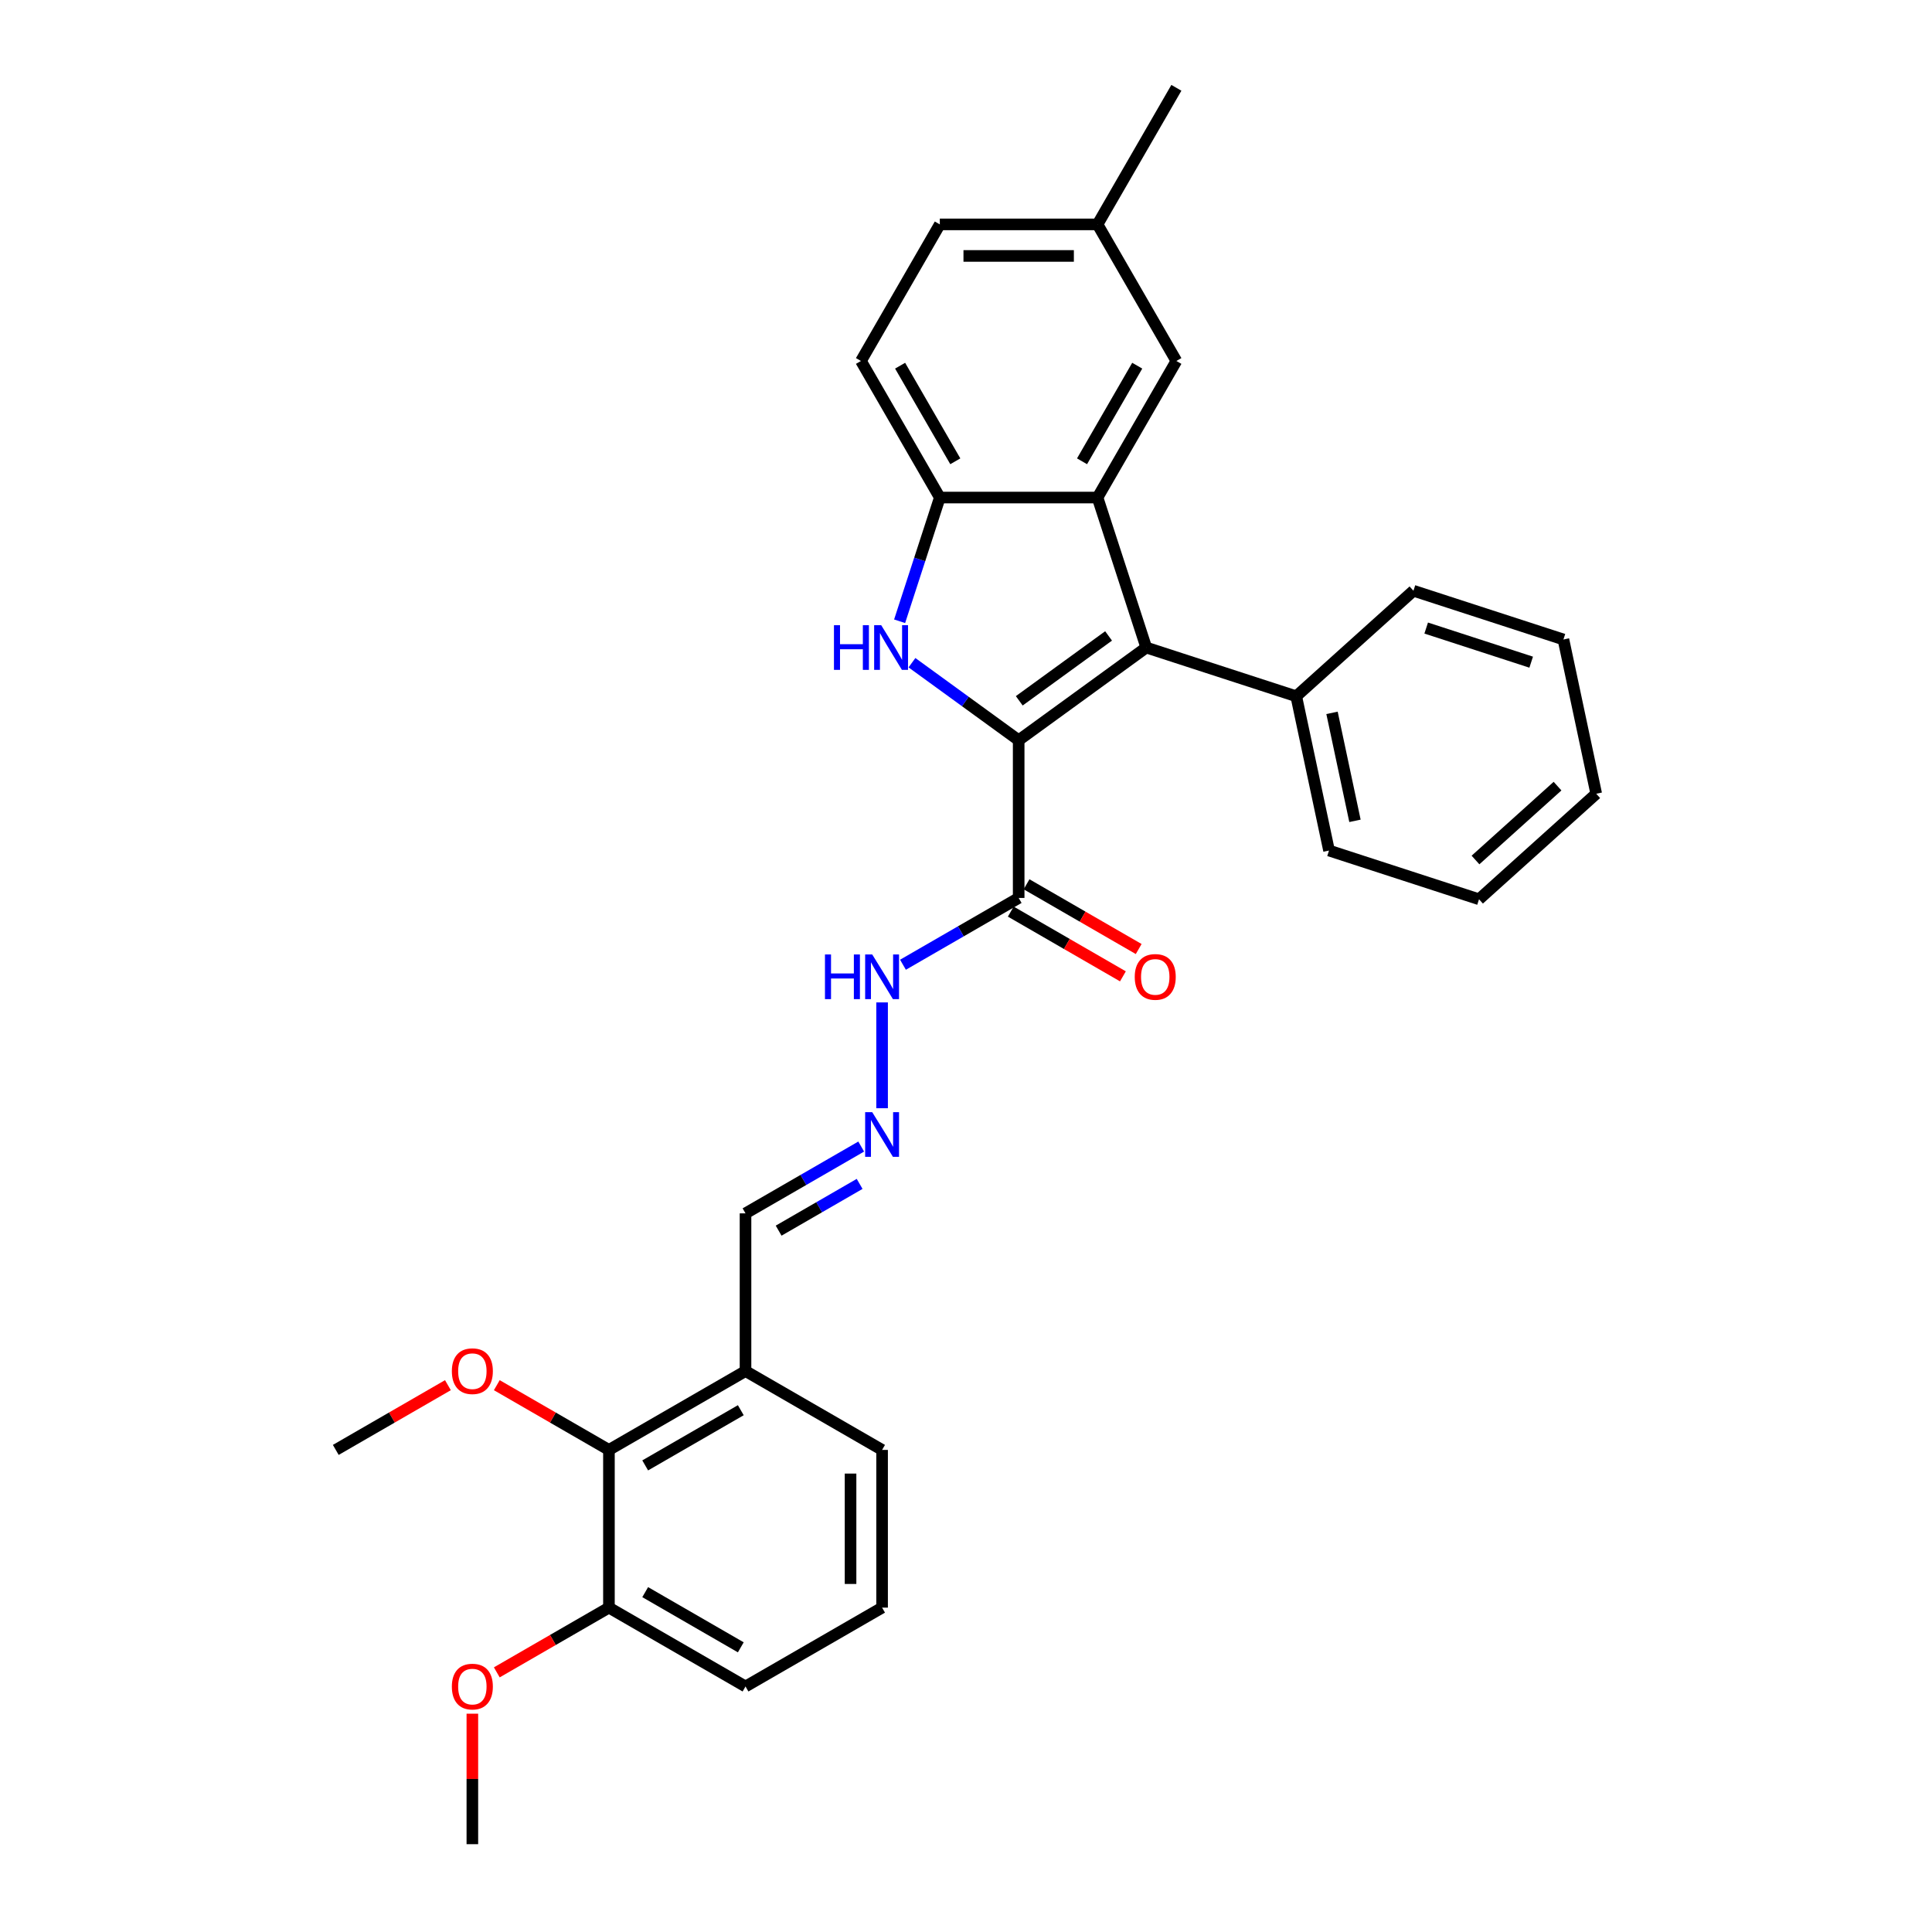 <?xml version='1.0' encoding='iso-8859-1'?>
<svg version='1.1' baseProfile='full'
              xmlns='http://www.w3.org/2000/svg'
                      xmlns:rdkit='http://www.rdkit.org/xml'
                      xmlns:xlink='http://www.w3.org/1999/xlink'
                  xml:space='preserve'
width='1000px' height='1000px' viewBox='0 0 1000 1000'>
<!-- END OF HEADER -->
<rect style='opacity:1.0;fill:#FFFFFF;stroke:none' width='1000' height='1000' x='0' y='0'> </rect>
<path class='bond-0' d='M 527.262,383.145 L 593.3,335.165' style='fill:none;fill-rule:evenodd;stroke:#000000;stroke-width:6px;stroke-linecap:butt;stroke-linejoin:miter;stroke-opacity:1' />
<path class='bond-0' d='M 527.571,362.741 L 573.799,329.154' style='fill:none;fill-rule:evenodd;stroke:#000000;stroke-width:6px;stroke-linecap:butt;stroke-linejoin:miter;stroke-opacity:1' />
<path class='bond-1' d='M 527.262,383.145 L 499.646,363.081' style='fill:none;fill-rule:evenodd;stroke:#000000;stroke-width:6px;stroke-linecap:butt;stroke-linejoin:miter;stroke-opacity:1' />
<path class='bond-1' d='M 499.646,363.081 L 472.03,343.017' style='fill:none;fill-rule:evenodd;stroke:#0000FF;stroke-width:6px;stroke-linecap:butt;stroke-linejoin:miter;stroke-opacity:1' />
<path class='bond-4' d='M 527.262,383.145 L 527.262,464.774' style='fill:none;fill-rule:evenodd;stroke:#000000;stroke-width:6px;stroke-linecap:butt;stroke-linejoin:miter;stroke-opacity:1' />
<path class='bond-2' d='M 593.3,335.165 L 568.076,257.532' style='fill:none;fill-rule:evenodd;stroke:#000000;stroke-width:6px;stroke-linecap:butt;stroke-linejoin:miter;stroke-opacity:1' />
<path class='bond-9' d='M 593.3,335.165 L 670.934,360.39' style='fill:none;fill-rule:evenodd;stroke:#000000;stroke-width:6px;stroke-linecap:butt;stroke-linejoin:miter;stroke-opacity:1' />
<path class='bond-3' d='M 465.641,321.566 L 476.044,289.549' style='fill:none;fill-rule:evenodd;stroke:#0000FF;stroke-width:6px;stroke-linecap:butt;stroke-linejoin:miter;stroke-opacity:1' />
<path class='bond-3' d='M 476.044,289.549 L 486.447,257.532' style='fill:none;fill-rule:evenodd;stroke:#000000;stroke-width:6px;stroke-linecap:butt;stroke-linejoin:miter;stroke-opacity:1' />
<path class='bond-8' d='M 568.076,257.532 L 608.89,186.839' style='fill:none;fill-rule:evenodd;stroke:#000000;stroke-width:6px;stroke-linecap:butt;stroke-linejoin:miter;stroke-opacity:1' />
<path class='bond-8' d='M 560.059,238.765 L 588.629,189.28' style='fill:none;fill-rule:evenodd;stroke:#000000;stroke-width:6px;stroke-linecap:butt;stroke-linejoin:miter;stroke-opacity:1' />
<path class='bond-30' d='M 568.076,257.532 L 486.447,257.532' style='fill:none;fill-rule:evenodd;stroke:#000000;stroke-width:6px;stroke-linecap:butt;stroke-linejoin:miter;stroke-opacity:1' />
<path class='bond-12' d='M 486.447,257.532 L 445.633,186.839' style='fill:none;fill-rule:evenodd;stroke:#000000;stroke-width:6px;stroke-linecap:butt;stroke-linejoin:miter;stroke-opacity:1' />
<path class='bond-12' d='M 494.464,238.765 L 465.894,189.28' style='fill:none;fill-rule:evenodd;stroke:#000000;stroke-width:6px;stroke-linecap:butt;stroke-linejoin:miter;stroke-opacity:1' />
<path class='bond-10' d='M 527.262,464.774 L 497.319,482.061' style='fill:none;fill-rule:evenodd;stroke:#000000;stroke-width:6px;stroke-linecap:butt;stroke-linejoin:miter;stroke-opacity:1' />
<path class='bond-10' d='M 497.319,482.061 L 467.377,499.348' style='fill:none;fill-rule:evenodd;stroke:#0000FF;stroke-width:6px;stroke-linecap:butt;stroke-linejoin:miter;stroke-opacity:1' />
<path class='bond-11' d='M 523.18,471.843 L 552.2,488.598' style='fill:none;fill-rule:evenodd;stroke:#000000;stroke-width:6px;stroke-linecap:butt;stroke-linejoin:miter;stroke-opacity:1' />
<path class='bond-11' d='M 552.2,488.598 L 581.22,505.353' style='fill:none;fill-rule:evenodd;stroke:#FF0000;stroke-width:6px;stroke-linecap:butt;stroke-linejoin:miter;stroke-opacity:1' />
<path class='bond-11' d='M 531.343,457.705 L 560.363,474.459' style='fill:none;fill-rule:evenodd;stroke:#000000;stroke-width:6px;stroke-linecap:butt;stroke-linejoin:miter;stroke-opacity:1' />
<path class='bond-11' d='M 560.363,474.459 L 589.383,491.214' style='fill:none;fill-rule:evenodd;stroke:#FF0000;stroke-width:6px;stroke-linecap:butt;stroke-linejoin:miter;stroke-opacity:1' />
<path class='bond-5' d='M 315.184,750.474 L 385.877,709.66' style='fill:none;fill-rule:evenodd;stroke:#000000;stroke-width:6px;stroke-linecap:butt;stroke-linejoin:miter;stroke-opacity:1' />
<path class='bond-5' d='M 333.951,758.49 L 383.436,729.92' style='fill:none;fill-rule:evenodd;stroke:#000000;stroke-width:6px;stroke-linecap:butt;stroke-linejoin:miter;stroke-opacity:1' />
<path class='bond-13' d='M 315.184,750.474 L 315.184,832.103' style='fill:none;fill-rule:evenodd;stroke:#000000;stroke-width:6px;stroke-linecap:butt;stroke-linejoin:miter;stroke-opacity:1' />
<path class='bond-16' d='M 315.184,750.474 L 286.164,733.719' style='fill:none;fill-rule:evenodd;stroke:#000000;stroke-width:6px;stroke-linecap:butt;stroke-linejoin:miter;stroke-opacity:1' />
<path class='bond-16' d='M 286.164,733.719 L 257.144,716.965' style='fill:none;fill-rule:evenodd;stroke:#FF0000;stroke-width:6px;stroke-linecap:butt;stroke-linejoin:miter;stroke-opacity:1' />
<path class='bond-6' d='M 456.569,573.617 L 456.569,518.848' style='fill:none;fill-rule:evenodd;stroke:#0000FF;stroke-width:6px;stroke-linecap:butt;stroke-linejoin:miter;stroke-opacity:1' />
<path class='bond-14' d='M 445.761,593.457 L 415.819,610.744' style='fill:none;fill-rule:evenodd;stroke:#0000FF;stroke-width:6px;stroke-linecap:butt;stroke-linejoin:miter;stroke-opacity:1' />
<path class='bond-14' d='M 415.819,610.744 L 385.877,628.031' style='fill:none;fill-rule:evenodd;stroke:#000000;stroke-width:6px;stroke-linecap:butt;stroke-linejoin:miter;stroke-opacity:1' />
<path class='bond-14' d='M 444.942,612.781 L 423.982,624.882' style='fill:none;fill-rule:evenodd;stroke:#0000FF;stroke-width:6px;stroke-linecap:butt;stroke-linejoin:miter;stroke-opacity:1' />
<path class='bond-14' d='M 423.982,624.882 L 403.022,636.983' style='fill:none;fill-rule:evenodd;stroke:#000000;stroke-width:6px;stroke-linecap:butt;stroke-linejoin:miter;stroke-opacity:1' />
<path class='bond-7' d='M 385.877,709.66 L 385.877,628.031' style='fill:none;fill-rule:evenodd;stroke:#000000;stroke-width:6px;stroke-linecap:butt;stroke-linejoin:miter;stroke-opacity:1' />
<path class='bond-19' d='M 385.877,709.66 L 456.569,750.474' style='fill:none;fill-rule:evenodd;stroke:#000000;stroke-width:6px;stroke-linecap:butt;stroke-linejoin:miter;stroke-opacity:1' />
<path class='bond-15' d='M 608.89,186.839 L 568.076,116.147' style='fill:none;fill-rule:evenodd;stroke:#000000;stroke-width:6px;stroke-linecap:butt;stroke-linejoin:miter;stroke-opacity:1' />
<path class='bond-22' d='M 670.934,360.39 L 687.905,440.235' style='fill:none;fill-rule:evenodd;stroke:#000000;stroke-width:6px;stroke-linecap:butt;stroke-linejoin:miter;stroke-opacity:1' />
<path class='bond-22' d='M 689.449,368.972 L 701.329,424.864' style='fill:none;fill-rule:evenodd;stroke:#000000;stroke-width:6px;stroke-linecap:butt;stroke-linejoin:miter;stroke-opacity:1' />
<path class='bond-23' d='M 670.934,360.39 L 731.596,305.77' style='fill:none;fill-rule:evenodd;stroke:#000000;stroke-width:6px;stroke-linecap:butt;stroke-linejoin:miter;stroke-opacity:1' />
<path class='bond-17' d='M 445.633,186.839 L 486.447,116.147' style='fill:none;fill-rule:evenodd;stroke:#000000;stroke-width:6px;stroke-linecap:butt;stroke-linejoin:miter;stroke-opacity:1' />
<path class='bond-18' d='M 315.184,832.103 L 286.164,848.857' style='fill:none;fill-rule:evenodd;stroke:#000000;stroke-width:6px;stroke-linecap:butt;stroke-linejoin:miter;stroke-opacity:1' />
<path class='bond-18' d='M 286.164,848.857 L 257.144,865.612' style='fill:none;fill-rule:evenodd;stroke:#FF0000;stroke-width:6px;stroke-linecap:butt;stroke-linejoin:miter;stroke-opacity:1' />
<path class='bond-33' d='M 315.184,832.103 L 385.877,872.917' style='fill:none;fill-rule:evenodd;stroke:#000000;stroke-width:6px;stroke-linecap:butt;stroke-linejoin:miter;stroke-opacity:1' />
<path class='bond-33' d='M 333.951,824.086 L 383.436,852.656' style='fill:none;fill-rule:evenodd;stroke:#000000;stroke-width:6px;stroke-linecap:butt;stroke-linejoin:miter;stroke-opacity:1' />
<path class='bond-24' d='M 568.076,116.147 L 608.89,45.455' style='fill:none;fill-rule:evenodd;stroke:#000000;stroke-width:6px;stroke-linecap:butt;stroke-linejoin:miter;stroke-opacity:1' />
<path class='bond-31' d='M 568.076,116.147 L 486.447,116.147' style='fill:none;fill-rule:evenodd;stroke:#000000;stroke-width:6px;stroke-linecap:butt;stroke-linejoin:miter;stroke-opacity:1' />
<path class='bond-31' d='M 555.832,132.473 L 498.692,132.473' style='fill:none;fill-rule:evenodd;stroke:#000000;stroke-width:6px;stroke-linecap:butt;stroke-linejoin:miter;stroke-opacity:1' />
<path class='bond-25' d='M 231.839,716.965 L 202.819,733.719' style='fill:none;fill-rule:evenodd;stroke:#FF0000;stroke-width:6px;stroke-linecap:butt;stroke-linejoin:miter;stroke-opacity:1' />
<path class='bond-25' d='M 202.819,733.719 L 173.799,750.474' style='fill:none;fill-rule:evenodd;stroke:#000000;stroke-width:6px;stroke-linecap:butt;stroke-linejoin:miter;stroke-opacity:1' />
<path class='bond-26' d='M 244.492,887.006 L 244.492,920.776' style='fill:none;fill-rule:evenodd;stroke:#FF0000;stroke-width:6px;stroke-linecap:butt;stroke-linejoin:miter;stroke-opacity:1' />
<path class='bond-26' d='M 244.492,920.776 L 244.492,954.545' style='fill:none;fill-rule:evenodd;stroke:#000000;stroke-width:6px;stroke-linecap:butt;stroke-linejoin:miter;stroke-opacity:1' />
<path class='bond-20' d='M 456.569,750.474 L 456.569,832.103' style='fill:none;fill-rule:evenodd;stroke:#000000;stroke-width:6px;stroke-linecap:butt;stroke-linejoin:miter;stroke-opacity:1' />
<path class='bond-20' d='M 440.243,762.718 L 440.243,819.858' style='fill:none;fill-rule:evenodd;stroke:#000000;stroke-width:6px;stroke-linecap:butt;stroke-linejoin:miter;stroke-opacity:1' />
<path class='bond-21' d='M 456.569,832.103 L 385.877,872.917' style='fill:none;fill-rule:evenodd;stroke:#000000;stroke-width:6px;stroke-linecap:butt;stroke-linejoin:miter;stroke-opacity:1' />
<path class='bond-27' d='M 687.905,440.235 L 765.539,465.459' style='fill:none;fill-rule:evenodd;stroke:#000000;stroke-width:6px;stroke-linecap:butt;stroke-linejoin:miter;stroke-opacity:1' />
<path class='bond-28' d='M 731.596,305.77 L 809.229,330.994' style='fill:none;fill-rule:evenodd;stroke:#000000;stroke-width:6px;stroke-linecap:butt;stroke-linejoin:miter;stroke-opacity:1' />
<path class='bond-28' d='M 738.196,325.08 L 792.539,342.737' style='fill:none;fill-rule:evenodd;stroke:#000000;stroke-width:6px;stroke-linecap:butt;stroke-linejoin:miter;stroke-opacity:1' />
<path class='bond-32' d='M 765.539,465.459 L 826.201,410.839' style='fill:none;fill-rule:evenodd;stroke:#000000;stroke-width:6px;stroke-linecap:butt;stroke-linejoin:miter;stroke-opacity:1' />
<path class='bond-32' d='M 763.714,445.134 L 806.177,406.9' style='fill:none;fill-rule:evenodd;stroke:#000000;stroke-width:6px;stroke-linecap:butt;stroke-linejoin:miter;stroke-opacity:1' />
<path class='bond-29' d='M 809.229,330.994 L 826.201,410.839' style='fill:none;fill-rule:evenodd;stroke:#000000;stroke-width:6px;stroke-linecap:butt;stroke-linejoin:miter;stroke-opacity:1' />
<path  class='atom-2' d='M 431.657 323.607
L 434.791 323.607
L 434.791 333.435
L 446.611 333.435
L 446.611 323.607
L 449.746 323.607
L 449.746 346.724
L 446.611 346.724
L 446.611 336.047
L 434.791 336.047
L 434.791 346.724
L 431.657 346.724
L 431.657 323.607
' fill='#0000FF'/>
<path  class='atom-2' d='M 456.113 323.607
L 463.688 335.851
Q 464.439 337.059, 465.647 339.247
Q 466.855 341.434, 466.92 341.565
L 466.92 323.607
L 469.99 323.607
L 469.99 346.724
L 466.822 346.724
L 458.692 333.337
Q 457.745 331.769, 456.733 329.974
Q 455.753 328.178, 455.46 327.623
L 455.46 346.724
L 452.456 346.724
L 452.456 323.607
L 456.113 323.607
' fill='#0000FF'/>
<path  class='atom-7' d='M 451.459 575.658
L 459.034 587.902
Q 459.785 589.111, 460.993 591.298
Q 462.201 593.486, 462.267 593.616
L 462.267 575.658
L 465.336 575.658
L 465.336 598.775
L 462.169 598.775
L 454.039 585.388
Q 453.092 583.821, 452.08 582.025
Q 451.1 580.229, 450.806 579.674
L 450.806 598.775
L 447.802 598.775
L 447.802 575.658
L 451.459 575.658
' fill='#0000FF'/>
<path  class='atom-11' d='M 427.003 494.03
L 430.138 494.03
L 430.138 503.858
L 441.958 503.858
L 441.958 494.03
L 445.092 494.03
L 445.092 517.147
L 441.958 517.147
L 441.958 506.47
L 430.138 506.47
L 430.138 517.147
L 427.003 517.147
L 427.003 494.03
' fill='#0000FF'/>
<path  class='atom-11' d='M 451.459 494.03
L 459.034 506.274
Q 459.785 507.482, 460.993 509.67
Q 462.201 511.857, 462.267 511.988
L 462.267 494.03
L 465.336 494.03
L 465.336 517.147
L 462.169 517.147
L 454.039 503.76
Q 453.092 502.192, 452.08 500.397
Q 451.1 498.601, 450.806 498.046
L 450.806 517.147
L 447.802 517.147
L 447.802 494.03
L 451.459 494.03
' fill='#0000FF'/>
<path  class='atom-12' d='M 587.342 505.654
Q 587.342 500.103, 590.085 497.001
Q 592.828 493.899, 597.954 493.899
Q 603.08 493.899, 605.823 497.001
Q 608.566 500.103, 608.566 505.654
Q 608.566 511.27, 605.79 514.469
Q 603.015 517.637, 597.954 517.637
Q 592.86 517.637, 590.085 514.469
Q 587.342 511.302, 587.342 505.654
M 597.954 515.024
Q 601.48 515.024, 603.374 512.674
Q 605.301 510.29, 605.301 505.654
Q 605.301 501.115, 603.374 498.829
Q 601.48 496.511, 597.954 496.511
Q 594.428 496.511, 592.501 498.797
Q 590.607 501.082, 590.607 505.654
Q 590.607 510.323, 592.501 512.674
Q 594.428 515.024, 597.954 515.024
' fill='#FF0000'/>
<path  class='atom-17' d='M 233.88 709.725
Q 233.88 704.174, 236.623 701.072
Q 239.366 697.97, 244.492 697.97
Q 249.618 697.97, 252.361 701.072
Q 255.104 704.174, 255.104 709.725
Q 255.104 715.341, 252.328 718.541
Q 249.553 721.708, 244.492 721.708
Q 239.398 721.708, 236.623 718.541
Q 233.88 715.374, 233.88 709.725
M 244.492 719.096
Q 248.018 719.096, 249.912 716.745
Q 251.838 714.361, 251.838 709.725
Q 251.838 705.186, 249.912 702.901
Q 248.018 700.583, 244.492 700.583
Q 240.965 700.583, 239.039 702.868
Q 237.145 705.154, 237.145 709.725
Q 237.145 714.394, 239.039 716.745
Q 240.965 719.096, 244.492 719.096
' fill='#FF0000'/>
<path  class='atom-19' d='M 233.88 872.982
Q 233.88 867.431, 236.623 864.33
Q 239.366 861.228, 244.492 861.228
Q 249.618 861.228, 252.361 864.33
Q 255.104 867.431, 255.104 872.982
Q 255.104 878.598, 252.328 881.798
Q 249.553 884.965, 244.492 884.965
Q 239.398 884.965, 236.623 881.798
Q 233.88 878.631, 233.88 872.982
M 244.492 882.353
Q 248.018 882.353, 249.912 880.002
Q 251.838 877.619, 251.838 872.982
Q 251.838 868.444, 249.912 866.158
Q 248.018 863.84, 244.492 863.84
Q 240.965 863.84, 239.039 866.125
Q 237.145 868.411, 237.145 872.982
Q 237.145 877.651, 239.039 880.002
Q 240.965 882.353, 244.492 882.353
' fill='#FF0000'/>
</svg>

